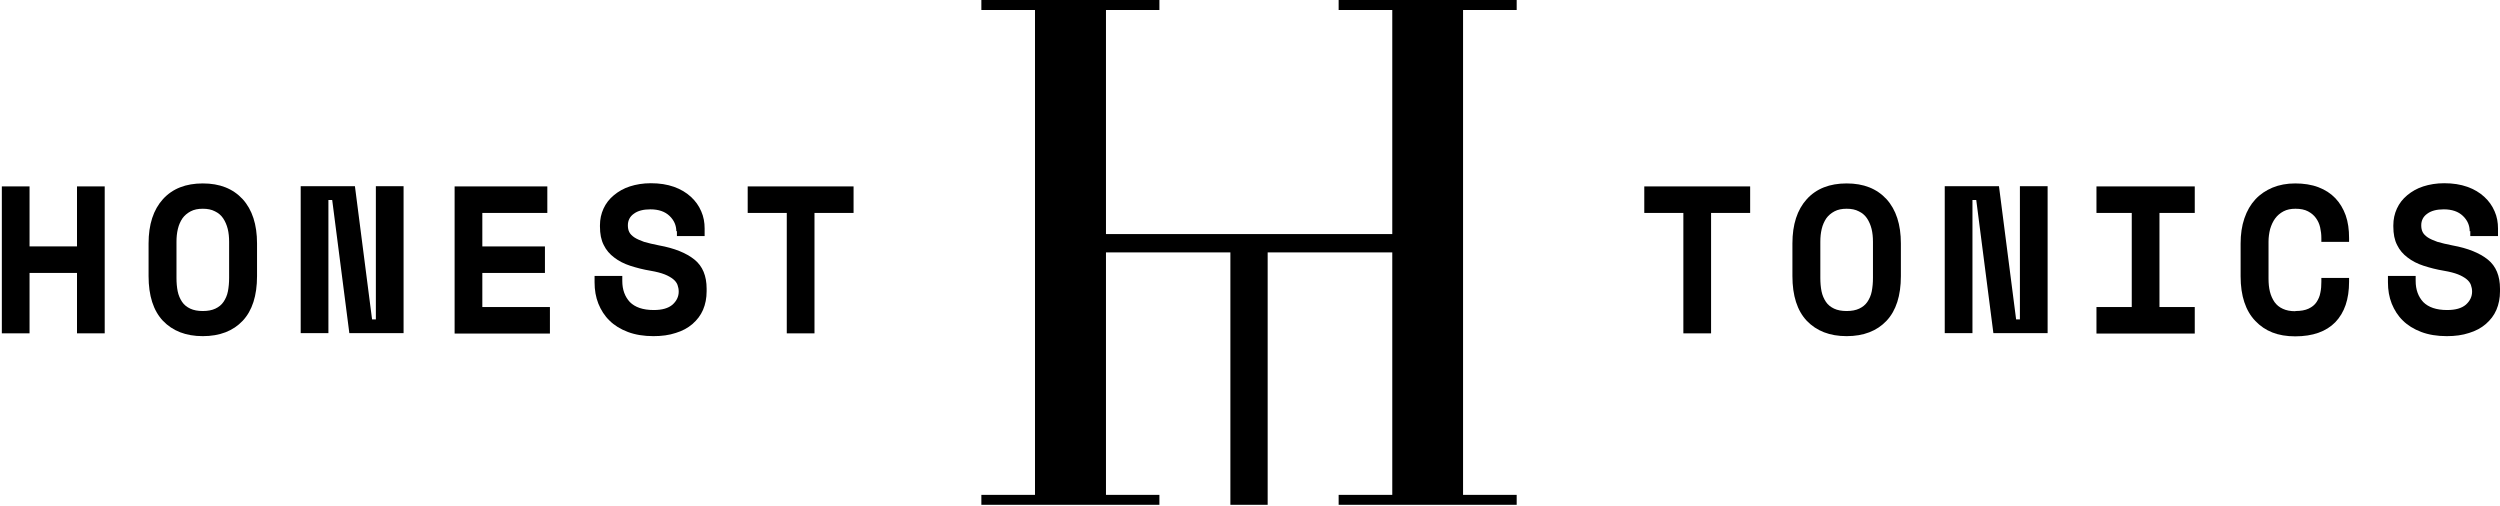 <svg xmlns="http://www.w3.org/2000/svg" fill="none" viewBox="0 0 954 193" height="193" width="954">
<g clip-path="url(#clip0_944_84)">
<path fill="black" d="M0.7 71.136H11.275V94.037H29.383V71.136H39.958V127.208H29.383V104.156H11.275V127.208H0.7V71.136Z"></path>
<path fill="black" d="M56.696 92.895C56.696 85.668 58.522 80.038 62.174 76.005C65.826 71.973 70.923 69.995 77.39 69.995C83.857 69.995 88.878 71.973 92.606 76.005C96.258 80.038 98.084 85.668 98.084 92.895V105.373C98.084 112.829 96.258 118.535 92.606 122.415C88.954 126.295 83.857 128.273 77.39 128.273C70.923 128.273 65.902 126.295 62.174 122.415C58.522 118.535 56.696 112.829 56.696 105.373V92.895ZM77.39 118.687C79.292 118.687 80.89 118.383 82.183 117.774C83.477 117.165 84.542 116.328 85.302 115.187C86.063 114.046 86.672 112.753 86.976 111.155C87.281 109.557 87.433 107.883 87.433 106.057V92.287C87.433 90.537 87.281 88.863 86.9 87.341C86.52 85.82 85.911 84.45 85.15 83.309C84.389 82.168 83.324 81.255 82.031 80.646C80.737 79.962 79.216 79.657 77.39 79.657C75.564 79.657 74.042 79.962 72.749 80.646C71.456 81.331 70.391 82.244 69.63 83.309C68.869 84.45 68.26 85.744 67.88 87.341C67.499 88.939 67.347 90.537 67.347 92.287V106.057C67.347 107.959 67.499 109.633 67.804 111.155C68.108 112.677 68.717 114.046 69.478 115.187C70.238 116.328 71.303 117.165 72.597 117.774C73.89 118.383 75.488 118.687 77.39 118.687Z"></path>
<path fill="black" d="M141.983 121.882H143.429V71.06H154.004V127.132H133.31L126.767 76.31H125.321V127.132H114.746V71.06H135.44L141.983 121.882Z"></path>
<path fill="black" d="M173.481 71.136H208.859V81.255H184.056V94.037H207.946V104.156H184.056V117.165H209.848V127.284H173.481V71.212V71.136Z"></path>
<path fill="black" d="M258.083 88.255C258.083 86.048 257.246 84.07 255.497 82.396C253.747 80.722 251.312 79.886 248.193 79.886C245.53 79.886 243.4 80.418 241.878 81.559C240.356 82.624 239.595 84.146 239.595 85.972C239.595 86.961 239.748 87.798 240.128 88.559C240.508 89.32 241.193 90.004 242.106 90.613C243.019 91.222 244.313 91.754 245.758 92.287C247.28 92.743 249.258 93.2 251.54 93.656C257.399 94.722 261.887 96.547 265.007 99.058C268.126 101.569 269.648 105.297 269.648 110.166V111.155C269.648 113.742 269.191 116.1 268.278 118.231C267.365 120.361 265.996 122.111 264.246 123.632C262.496 125.154 260.366 126.295 257.855 127.056C255.344 127.893 252.529 128.273 249.334 128.273C245.682 128.273 242.41 127.741 239.595 126.676C236.78 125.611 234.422 124.165 232.596 122.339C230.694 120.513 229.325 118.307 228.335 115.872C227.346 113.361 226.89 110.699 226.89 107.731V105.297H237.465V107.199C237.465 110.546 238.454 113.209 240.356 115.263C242.334 117.242 245.302 118.307 249.486 118.307C252.681 118.307 255.04 117.622 256.638 116.253C258.159 114.883 258.996 113.209 258.996 111.307C258.996 110.394 258.844 109.557 258.54 108.72C258.235 107.884 257.627 107.123 256.866 106.514C256.105 105.905 254.964 105.221 253.594 104.688C252.225 104.156 250.475 103.699 248.269 103.319C245.454 102.862 242.867 102.177 240.508 101.417C238.15 100.656 236.096 99.591 234.422 98.297C232.672 97.004 231.303 95.406 230.39 93.504C229.401 91.602 228.944 89.244 228.944 86.429V85.972C228.944 83.69 229.401 81.559 230.314 79.581C231.227 77.603 232.52 75.929 234.27 74.484C236.02 73.038 237.998 71.897 240.356 71.136C242.715 70.375 245.378 69.919 248.345 69.919C251.692 69.919 254.584 70.375 257.17 71.288C259.757 72.201 261.887 73.495 263.637 75.093C265.387 76.69 266.68 78.516 267.593 80.646C268.506 82.701 268.887 84.907 268.887 87.189V90.081H258.312V88.178L258.083 88.255Z"></path>
<path fill="black" d="M285.32 71.136H325.72V81.255H310.808V127.208H300.232V81.255H285.32V71.136Z"></path>
<path fill="black" d="M578.767 3.804V0H510.826V3.804H531.292V56.909V89.32H422.039V56.909V3.804H442.429V0H374.488V3.804H394.954V188.834H374.488V192.638H442.429V188.834H422.039V140.979V96.319H469.514V140.979V192.638H483.741V140.979V96.319H531.292V140.979V188.834H510.826V192.638H578.767V188.834H558.301V3.804H578.767Z"></path>
<path fill="black" d="M627.459 71.136H667.858V81.255H652.946V127.208H642.371V81.255H627.459V71.136Z"></path>
<path fill="black" d="M683.987 92.895C683.987 85.668 685.813 80.038 689.465 76.005C693.117 71.973 698.214 69.995 704.681 69.995C711.148 69.995 716.17 71.973 719.897 76.005C723.549 80.038 725.375 85.668 725.375 92.895V105.373C725.375 112.829 723.549 118.535 719.897 122.415C716.246 126.295 711.148 128.273 704.681 128.273C698.214 128.273 693.193 126.295 689.465 122.415C685.813 118.535 683.987 112.829 683.987 105.373V92.895ZM704.681 118.687C706.583 118.687 708.181 118.383 709.474 117.774C710.768 117.165 711.833 116.328 712.594 115.187C713.354 114.046 713.963 112.753 714.267 111.155C714.572 109.557 714.724 107.883 714.724 106.057V92.287C714.724 90.537 714.572 88.863 714.191 87.341C713.811 85.82 713.202 84.45 712.442 83.309C711.681 82.168 710.616 81.255 709.322 80.646C708.029 79.962 706.507 79.657 704.681 79.657C702.855 79.657 701.334 79.962 700.04 80.646C698.747 81.331 697.682 82.244 696.921 83.309C696.16 84.45 695.551 85.744 695.171 87.341C694.791 88.939 694.638 90.537 694.638 92.287V106.057C694.638 107.959 694.791 109.633 695.095 111.155C695.399 112.677 696.008 114.046 696.769 115.187C697.53 116.328 698.595 117.165 699.888 117.774C701.181 118.383 702.779 118.687 704.681 118.687Z"></path>
<path fill="black" d="M769.351 121.882H770.796V71.06H781.371V127.132H760.677L754.134 76.31H752.689V127.132H742.113V71.06H762.808L769.351 121.882Z"></path>
<path fill="black" d="M800.011 71.136H837.519V81.255H824.053V117.165H837.519V127.284H800.011V117.165H813.478V81.255H800.011V71.136Z"></path>
<path fill="black" d="M875.941 118.687C877.995 118.687 879.668 118.383 880.962 117.774C882.255 117.165 883.32 116.328 884.005 115.263C884.69 114.198 885.222 113.057 885.451 111.687C885.755 110.318 885.831 108.949 885.831 107.503V106.057H896.406V107.503C896.406 114.198 894.657 119.296 891.157 122.948C887.657 126.523 882.56 128.349 875.864 128.349C869.169 128.349 864.376 126.371 860.648 122.491C856.92 118.611 855.018 112.905 855.018 105.449V92.972C855.018 89.396 855.475 86.2 856.464 83.309C857.453 80.418 858.822 78.059 860.648 76.081C862.474 74.103 864.68 72.658 867.191 71.593C869.778 70.527 872.669 69.995 875.864 69.995C879.06 69.995 882.103 70.451 884.69 71.44C887.277 72.43 889.407 73.799 891.157 75.625C892.907 77.451 894.2 79.657 895.113 82.168C896.026 84.755 896.406 87.646 896.406 90.841V92.287H885.831V90.841C885.831 89.472 885.679 88.178 885.375 86.809C885.07 85.439 884.538 84.298 883.777 83.233C883.016 82.168 882.027 81.331 880.734 80.646C879.44 79.962 877.843 79.657 875.941 79.657C874.191 79.657 872.669 79.962 871.376 80.646C870.082 81.331 869.017 82.244 868.18 83.385C867.343 84.526 866.735 85.896 866.278 87.418C865.898 88.939 865.67 90.537 865.67 92.211V106.286C865.67 108.112 865.822 109.785 866.202 111.307C866.583 112.829 867.191 114.122 867.952 115.263C868.789 116.405 869.778 117.241 871.147 117.85C872.441 118.459 874.038 118.763 875.941 118.763V118.687Z"></path>
<path fill="black" d="M942.436 88.255C942.436 86.048 941.599 84.07 939.849 82.396C938.099 80.722 935.664 79.886 932.545 79.886C929.882 79.886 927.752 80.418 926.23 81.559C924.709 82.624 923.948 84.146 923.948 85.972C923.948 86.961 924.1 87.798 924.48 88.559C924.861 89.32 925.545 90.004 926.458 90.613C927.371 91.222 928.665 91.754 930.11 92.287C931.632 92.743 933.61 93.2 935.893 93.656C941.751 94.722 946.24 96.547 949.359 99.058C952.478 101.569 954 105.297 954 110.166V111.155C954 113.742 953.543 116.1 952.63 118.231C951.718 120.361 950.348 122.111 948.598 123.632C946.848 125.154 944.718 126.295 942.207 127.056C939.697 127.893 936.882 128.273 933.686 128.273C930.034 128.273 926.763 127.741 923.948 126.676C921.133 125.611 918.774 124.165 916.948 122.339C915.046 120.513 913.677 118.307 912.688 115.872C911.699 113.361 911.242 110.699 911.242 107.731V105.297H921.817V107.199C921.817 110.546 922.807 113.209 924.709 115.263C926.687 117.242 929.654 118.307 933.838 118.307C937.034 118.307 939.392 117.622 940.99 116.253C942.512 114.883 943.349 113.209 943.349 111.307C943.349 110.394 943.196 109.557 942.892 108.72C942.588 107.884 941.979 107.123 941.218 106.514C940.457 105.905 939.316 105.221 937.947 104.688C936.577 104.156 934.827 103.699 932.621 103.319C929.806 102.862 927.219 102.177 924.861 101.417C922.502 100.656 920.448 99.591 918.774 98.297C917.024 97.004 915.655 95.406 914.742 93.504C913.753 91.602 913.296 89.244 913.296 86.429V85.972C913.296 83.69 913.753 81.559 914.666 79.581C915.579 77.603 916.872 75.929 918.622 74.484C920.372 73.038 922.35 71.897 924.709 71.136C927.067 70.375 929.73 69.919 932.697 69.919C936.045 69.919 938.936 70.375 941.523 71.288C944.109 72.201 946.24 73.495 947.99 75.093C949.739 76.69 951.033 78.516 951.946 80.646C952.859 82.701 953.239 84.907 953.239 87.189V90.081H942.664V88.178L942.436 88.255Z"></path>
</g>
<defs>
<clipPath id="clip0_944_84">
<rect transform="translate(0.7)" fill="white" height="192.638" width="953.3"></rect>
</clipPath>
</defs>
</svg>
